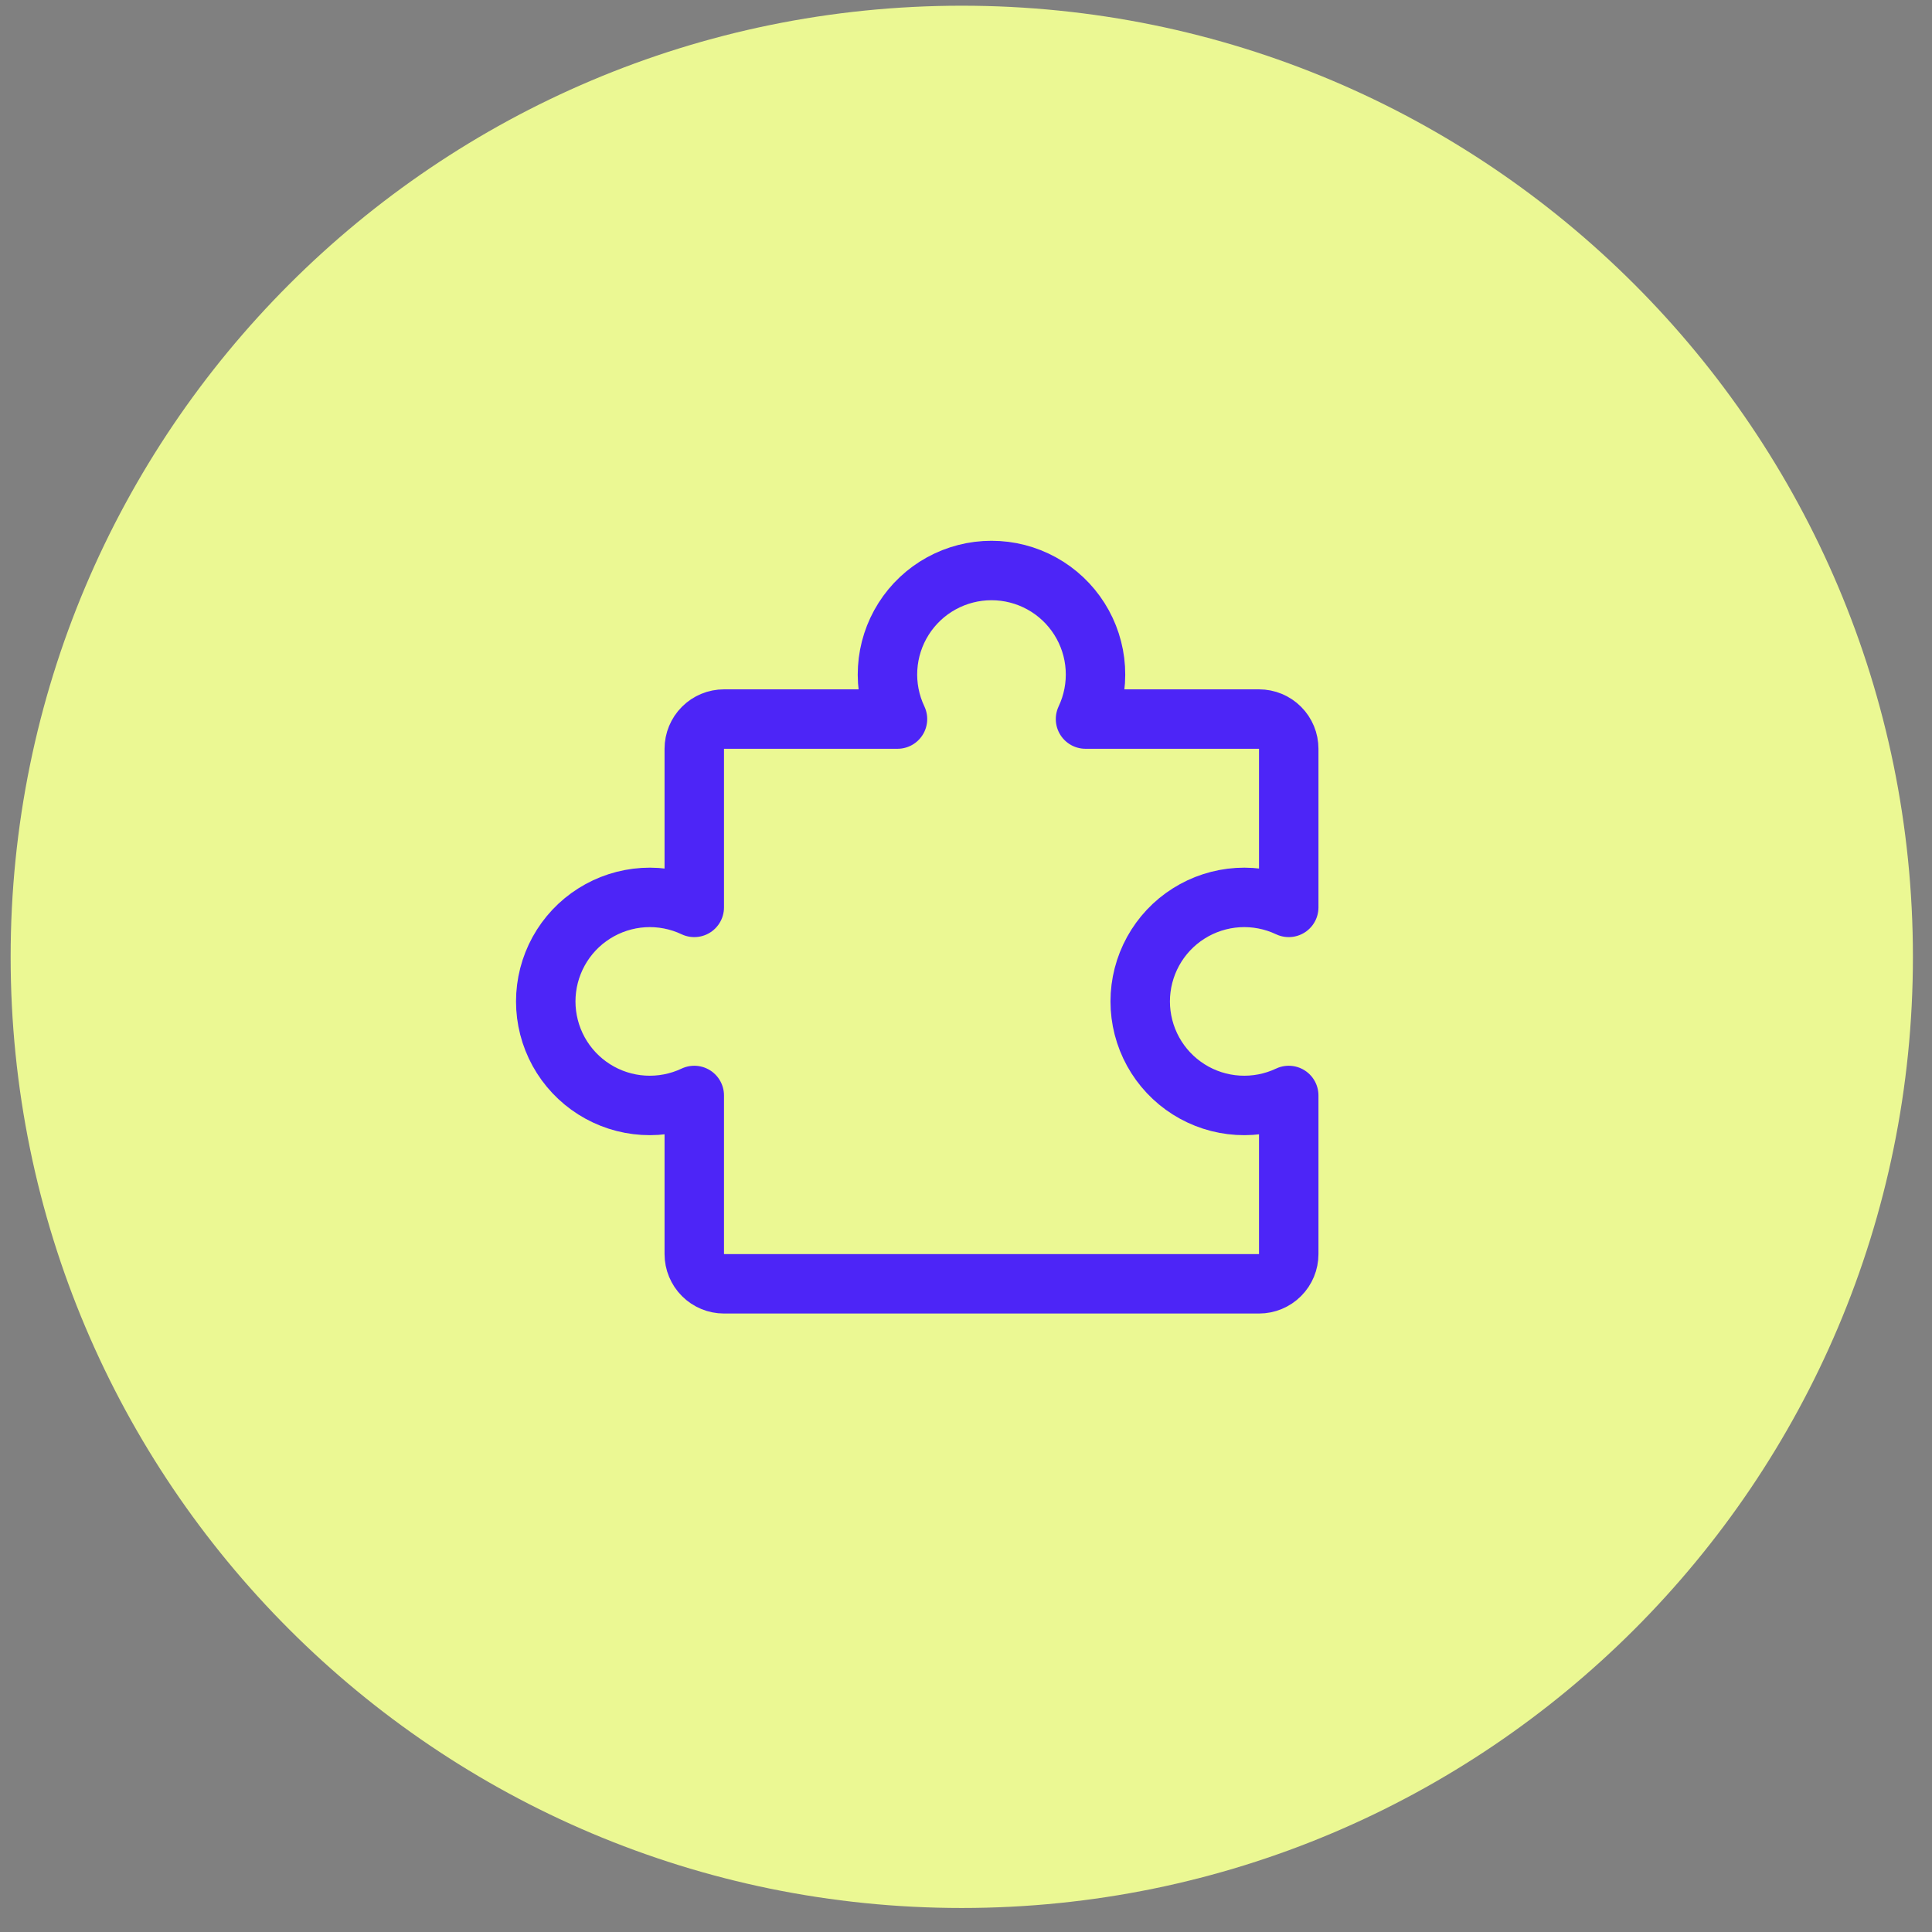 <svg width="65" height="65" viewBox="0 0 65 65" fill="none" xmlns="http://www.w3.org/2000/svg">
<rect x="0" y="0" width="65" height="65" fill="#808080" stroke="none"/>
<path d="M0.358 32.192C0.358 14.519 14.685 0.192 32.358 0.192V0.192C50.032 0.192 64.358 14.519 64.358 32.192V32.192C64.358 49.865 50.032 64.192 32.358 64.192V64.192C14.685 64.192 0.358 49.865 0.358 32.192V32.192Z" fill="#EBF893"/>
<path d="M24.358 43.192C24.093 43.192 23.839 43.087 23.651 42.899C23.464 42.711 23.358 42.457 23.358 42.192V36.856C22.825 37.108 22.236 37.221 21.647 37.185C21.058 37.149 20.488 36.965 19.989 36.649C19.49 36.333 19.08 35.897 18.795 35.38C18.511 34.863 18.361 34.282 18.361 33.692C18.361 33.102 18.511 32.521 18.795 32.004C19.08 31.487 19.49 31.05 19.989 30.735C20.488 30.419 21.058 30.235 21.647 30.198C22.236 30.162 22.825 30.276 23.358 30.528V25.192C23.358 24.927 23.464 24.672 23.651 24.485C23.839 24.297 24.093 24.192 24.358 24.192H30.195C29.942 23.658 29.828 23.07 29.864 22.48C29.9 21.891 30.084 21.321 30.4 20.822C30.716 20.323 31.152 19.912 31.669 19.628C32.187 19.343 32.767 19.194 33.358 19.194C33.948 19.194 34.529 19.343 35.046 19.628C35.563 19.912 35.999 20.323 36.315 20.822C36.631 21.321 36.815 21.891 36.851 22.48C36.887 23.07 36.773 23.658 36.521 24.192H42.358C42.623 24.192 42.878 24.297 43.065 24.485C43.253 24.672 43.358 24.927 43.358 25.192V30.528C42.825 30.276 42.236 30.162 41.647 30.198C41.058 30.235 40.488 30.419 39.989 30.735C39.49 31.05 39.08 31.487 38.795 32.004C38.511 32.521 38.361 33.102 38.361 33.692C38.361 34.282 38.511 34.863 38.795 35.38C39.08 35.897 39.49 36.333 39.989 36.649C40.488 36.965 41.058 37.149 41.647 37.185C42.236 37.221 42.825 37.108 43.358 36.856V42.192C43.358 42.457 43.253 42.711 43.065 42.899C42.878 43.087 42.623 43.192 42.358 43.192H24.358Z" stroke="#4D25F7" stroke-width="2" stroke-linecap="round" stroke-linejoin="round"/>
</svg>
